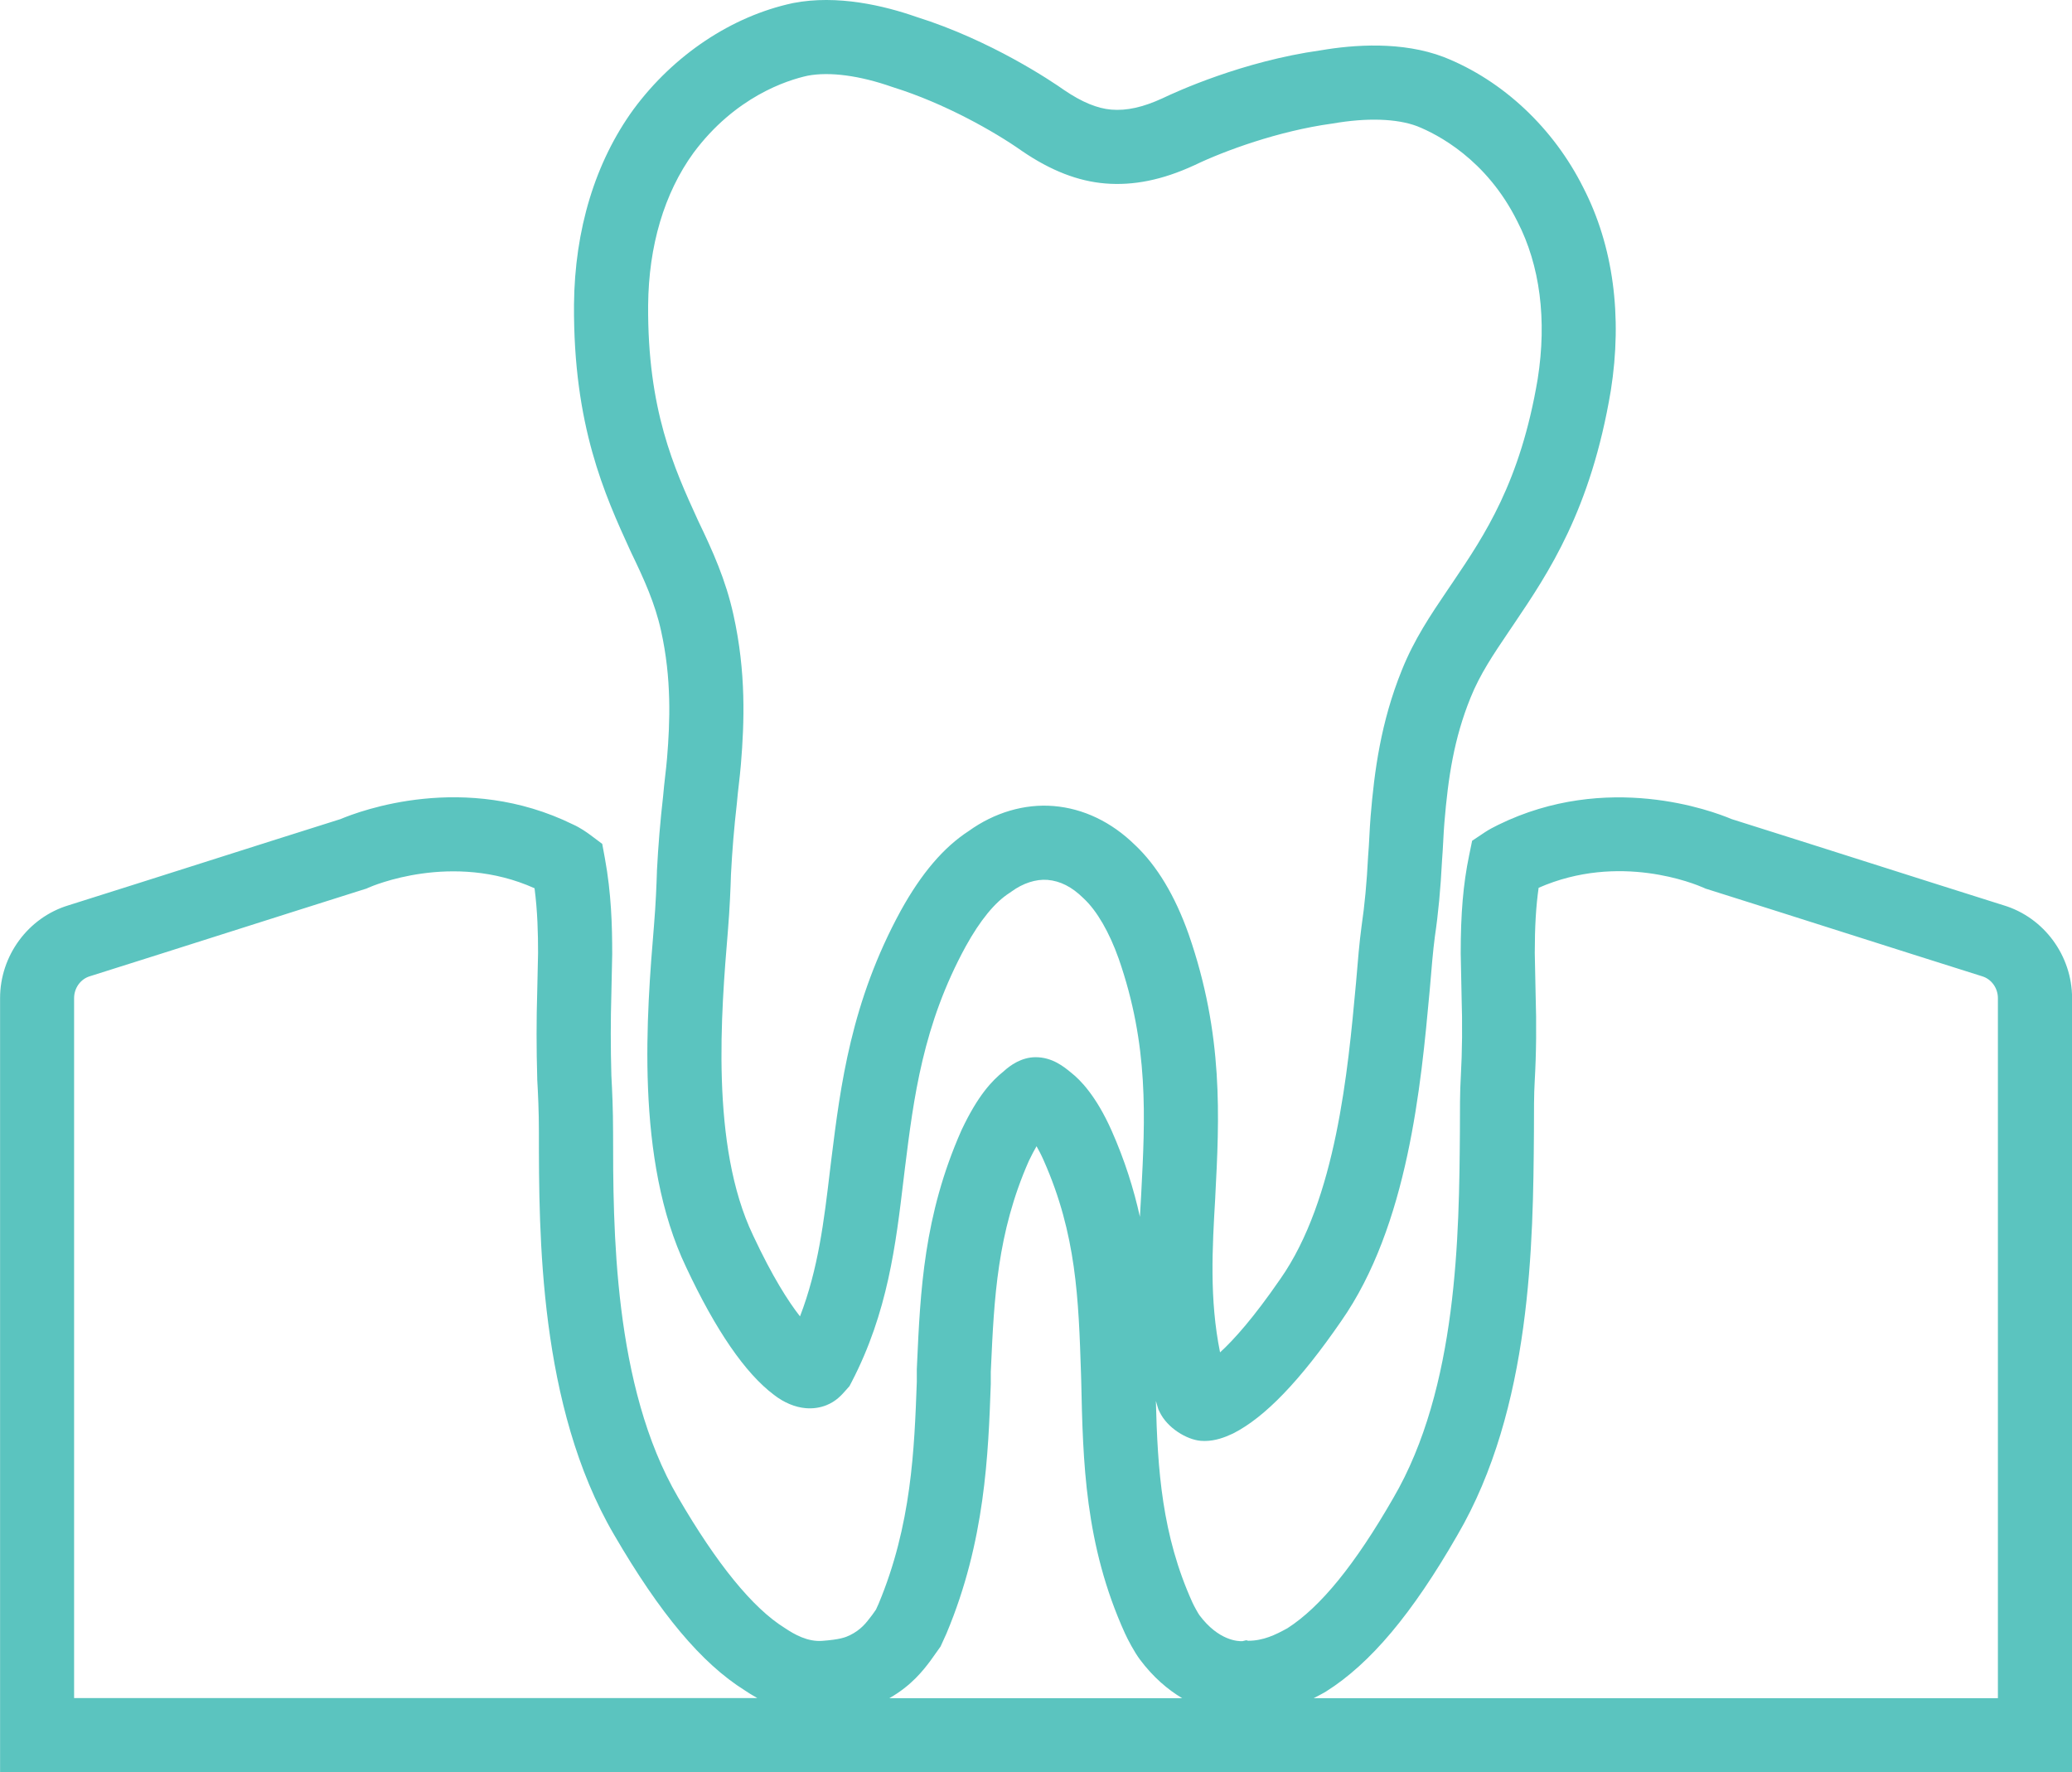 <?xml version="1.0" encoding="UTF-8"?>
<svg id="Layer_2" data-name="Layer 2" xmlns="http://www.w3.org/2000/svg" viewBox="0 0 671.09 574">
  <defs>
    <style>
      .cls-1 {
        fill: #5bc4bf;
      }
    </style>
  </defs>
  <g id="Layer_1-2" data-name="Layer 1">
    <path class="cls-1" d="M648.97,293.22c-14.7-4.63-29.46-9.32-44.23-14.02-14.65-4.66-29.31-9.32-43.89-13.91-6.31-2.67-40.35-15.45-75.65,1.89-1.34.67-2.86,1.43-4.31,2.4l-4.09,2.73-.99,4.82c-1.9,9.21-2.71,18.67-2.71,31.65l.28,13.63v.14c.3,9.2.21,18.03-.25,26.18-.29,4.74-.29,10.86-.29,17.86-.26,33-.65,82.86-21.62,118.67-12.33,21.46-23.54,35.24-34.24,42.09-3.91,2.16-7.84,4.06-12.72,4.06l-.62-.17-1.23.3c-1.39.07-7.72-.13-13.93-8.41-.45-.63-1.69-2.84-2.25-4.07-9.93-21.88-11.3-43.13-11.86-65.34.19.65.37,1.3.57,1.95l.25.8.36.76c2.54,5.35,8.9,9.05,13.34,9.42.42.04.84.05,1.25.05,3.54,0,6.65-1.22,9.02-2.33l.39-.19c10.21-5.22,21.59-17.07,34.78-36.21,21.74-31.02,25.92-76.63,28.69-106.82l.07-.76c.56-6.77,1.05-12.62,1.65-17.12,1.09-7.37,1.85-15.41,2.31-24.57.17-2.16.29-4.32.4-6.42.11-2.07.21-4.03.37-5.89,1.22-14.72,3.12-27.22,8.46-40.41,3.04-7.59,7.5-14.18,12.21-21.15l1.94-2.87c11.05-16.38,24.81-36.76,31.27-75.35l.02-.1c3.83-24.21.76-46.92-8.88-65.68-9.66-19.36-26.09-34.78-45.08-42.31l-.15-.06c-13.46-5.13-29.07-4.02-39.88-2.16-25.26,3.53-46.83,13.43-51.17,15.51-6.36,2.93-11.64,4.1-16.62,3.69-4.57-.38-9.56-2.45-15.27-6.33-3.93-2.77-23.58-16.08-47.92-23.72-10.31-3.6-25.52-7.26-39.86-4.47l-.23.05c-19.67,4.24-38.41,16.73-51.4,34.28l-.07.09c-12.41,17.08-19.07,38.96-19.28,63.31-.25,39.15,9.97,61.54,18.19,79.53l.39.84c4.11,8.53,7.67,16.31,9.62,25.22,3.44,15.44,2.91,29.51,1.94,41.23-.16,1.98-.38,3.86-.61,5.86-.23,2.03-.47,4.13-.66,6.41-.92,8.04-1.6,16.21-2.01,24.29v.24c-.13,4.05-.36,10.25-.94,17.26-2.35,28.39-6.29,75.91,10.4,110.82,9.6,20.48,19.17,34.4,28.46,41.36,3.19,2.49,6.82,4.01,10.26,4.3,2.37.2,4.64-.13,6.74-.97,3.12-1.25,4.94-3.33,6.15-4.71l1.3-1.47.69-1.32c11.71-22.54,14.31-44.51,16.84-65.77l.41-3.4c2.85-22.84,5.79-46.46,19.72-71.95,4.68-8.46,9.45-14.27,14.16-17.28l.65-.45c3.69-2.71,7.94-4.08,11.66-3.78,4.12.34,7.9,2.26,11.57,5.87l.22.21c4.23,3.96,8.24,10.89,11.28,19.47,9.78,28.11,8.57,51.38,7.29,76.02v.06c-.15,2.46-.29,4.96-.43,7.49-2-9.02-4.9-18.29-9.16-27.9-5-11.25-10.19-16.49-13.02-18.7-2.5-2.08-6.24-5.09-11.6-5.09-4.56,0-8.25,2.64-10.34,4.57-3.8,3.05-8.35,7.81-13.62,18.97l-.12.27c-12.15,27.47-13.26,52.01-14.33,75.74l-.07,1.5v4.15c-.79,21.73-1.7,46.34-12.4,71.89l-.83,1.83-1.12,1.59c-.14.19-.3.39-.45.59-1.63,2.15-3.32,4.37-6.89,6.12-1.41.69-3.27,1.4-8.99,1.82-4.7.34-9.02-2.13-11.86-4.03l-.31-.2c-10.29-6.41-21.89-20.63-34.49-42.3-21.03-35.98-21.03-87.47-21.03-118.23,0-7.21-.29-13.53-.55-18.25-.26-9.26-.26-18,0-26.73l.27-12.67v-.26c0-8.86-.28-19.46-2.38-30.85l-.85-4.61-3.75-2.81c-1.19-.89-3.44-2.47-5.72-3.48-35-17.18-69-4.39-75.32-1.73-14.59,4.59-29.24,9.25-43.89,13.91-14.77,4.7-29.53,9.39-44.23,14.02-13.03,3.95-22.12,16.29-22.12,30.04v250.73h671.09v-250.73c0-13.75-9.09-26.09-22.12-30.04ZM24,550v-226.73c0-3.27,2.1-6.18,5.1-7.08l.16-.05c14.74-4.64,29.55-9.35,44.36-14.06,14.83-4.71,29.65-9.43,44.41-14.08l.65-.2.62-.28c1.12-.5,27.2-11.8,53.83.17.98,7.51,1.14,14.7,1.14,20.96l-.27,12.39c-.28,9.23-.28,18.46,0,28.23v.32c.26,4.44.54,10.39.54,17.09,0,33.19,0,88.74,24.3,130.31,14.93,25.68,28.4,41.73,42.38,50.49.92.61,2.29,1.51,4.06,2.5H24ZM367.56,273.63c-7.59-7.43-16.69-11.78-26.31-12.57-9.42-.78-19.18,2.1-27.52,8.11-8.11,5.27-15.28,13.67-21.96,25.74-16.15,29.56-19.53,56.65-22.51,80.55l-.43,3.54c-1.94,16.37-3.8,31.99-9.72,47.35-3.79-4.83-8.95-12.88-15.17-26.17l-.04-.09c-13.91-29.06-10.31-72.54-8.15-98.53.62-7.49.87-14.06,1-18.39.39-7.59,1.02-15.27,1.89-22.81l.04-.39c.16-1.98.38-3.87.61-5.86.24-2.09.49-4.25.68-6.6,1.12-13.52,1.71-29.85-2.42-48.39-2.49-11.35-6.8-20.83-11.38-30.35l-.23-.5c-7.61-16.67-16.24-35.56-16.02-69.39.16-19.27,5.23-36.33,14.66-49.33,13.51-18.21,30.29-23.56,37.01-25.03,7.13-1.35,16.86-.06,27.41,3.65l.4.13c16.43,5.13,32.64,14.28,41.53,20.55l.16.11c9.26,6.31,18.05,9.73,26.88,10.46,9.17.76,18.57-1.16,28.75-5.85l.18-.08c9.8-4.72,27.29-11.07,44.34-13.43l.42-.06c11.05-1.92,20.75-1.61,27.34.88,6.48,2.58,22.43,10.7,32.4,30.74l.08.15c7.31,14.19,9.58,31.81,6.56,50.95-5.6,33.41-17.22,50.64-27.48,65.83l-1.93,2.85c-5.22,7.71-10.61,15.69-14.59,25.63-6.84,16.9-8.91,32.77-10.12,47.39-.18,2.22-.3,4.46-.41,6.62-.11,2.07-.21,4.03-.37,5.89l-.03.39c-.43,8.49-1.12,15.86-2.1,22.53l-.02.14c-.7,5.12-1.21,11.27-1.8,18.38l-.06.61c-2.54,27.67-6.37,69.48-24.46,95.27l-.06.08c-8.54,12.4-14.93,19.55-19.45,23.68-3.48-17.2-2.51-33.84-1.56-50.08v-.14c1.35-25.86,2.73-52.6-8.61-85.21-4.42-12.49-10.28-22.22-17.41-28.94ZM288.06,550c7.2-4.08,11.03-9.13,13.18-11.96l3.39-4.76,1.82-4.01.14-.32c12.49-29.74,13.5-58,14.31-80.7v-3.98s.06-1.23.06-1.23c1.02-22.47,1.98-43.69,12.24-66.98.93-1.95,1.77-3.53,2.52-4.82.73,1.26,1.53,2.81,2.36,4.7,10.56,23.83,11.25,44.71,12.04,68.88l.07,2.33c.56,26.14,1.14,53.16,14.16,81.85.9,1.98,3.02,6.04,4.88,8.52,4.26,5.68,8.98,9.7,13.65,12.48h-94.83ZM647.09,550h-221.6c1.17-.59,2.31-1.2,3.43-1.82l.57-.34c14.37-9.06,27.88-25.14,42.47-50.52,24.17-41.26,24.59-94.98,24.86-130.62,0-6.69,0-12.47.25-16.52.51-8.9.61-18.43.29-28.32l-.27-13.19c0-8.49.39-15.14,1.25-21.13,26.12-11.46,50.66-1.25,53.45-.01l.62.28.65.2c14.76,4.65,29.58,9.36,44.41,14.08,14.81,4.71,29.62,9.42,44.36,14.06l.16.05c3,.9,5.1,3.81,5.1,7.08v226.73Z"/>
  </g>
</svg>